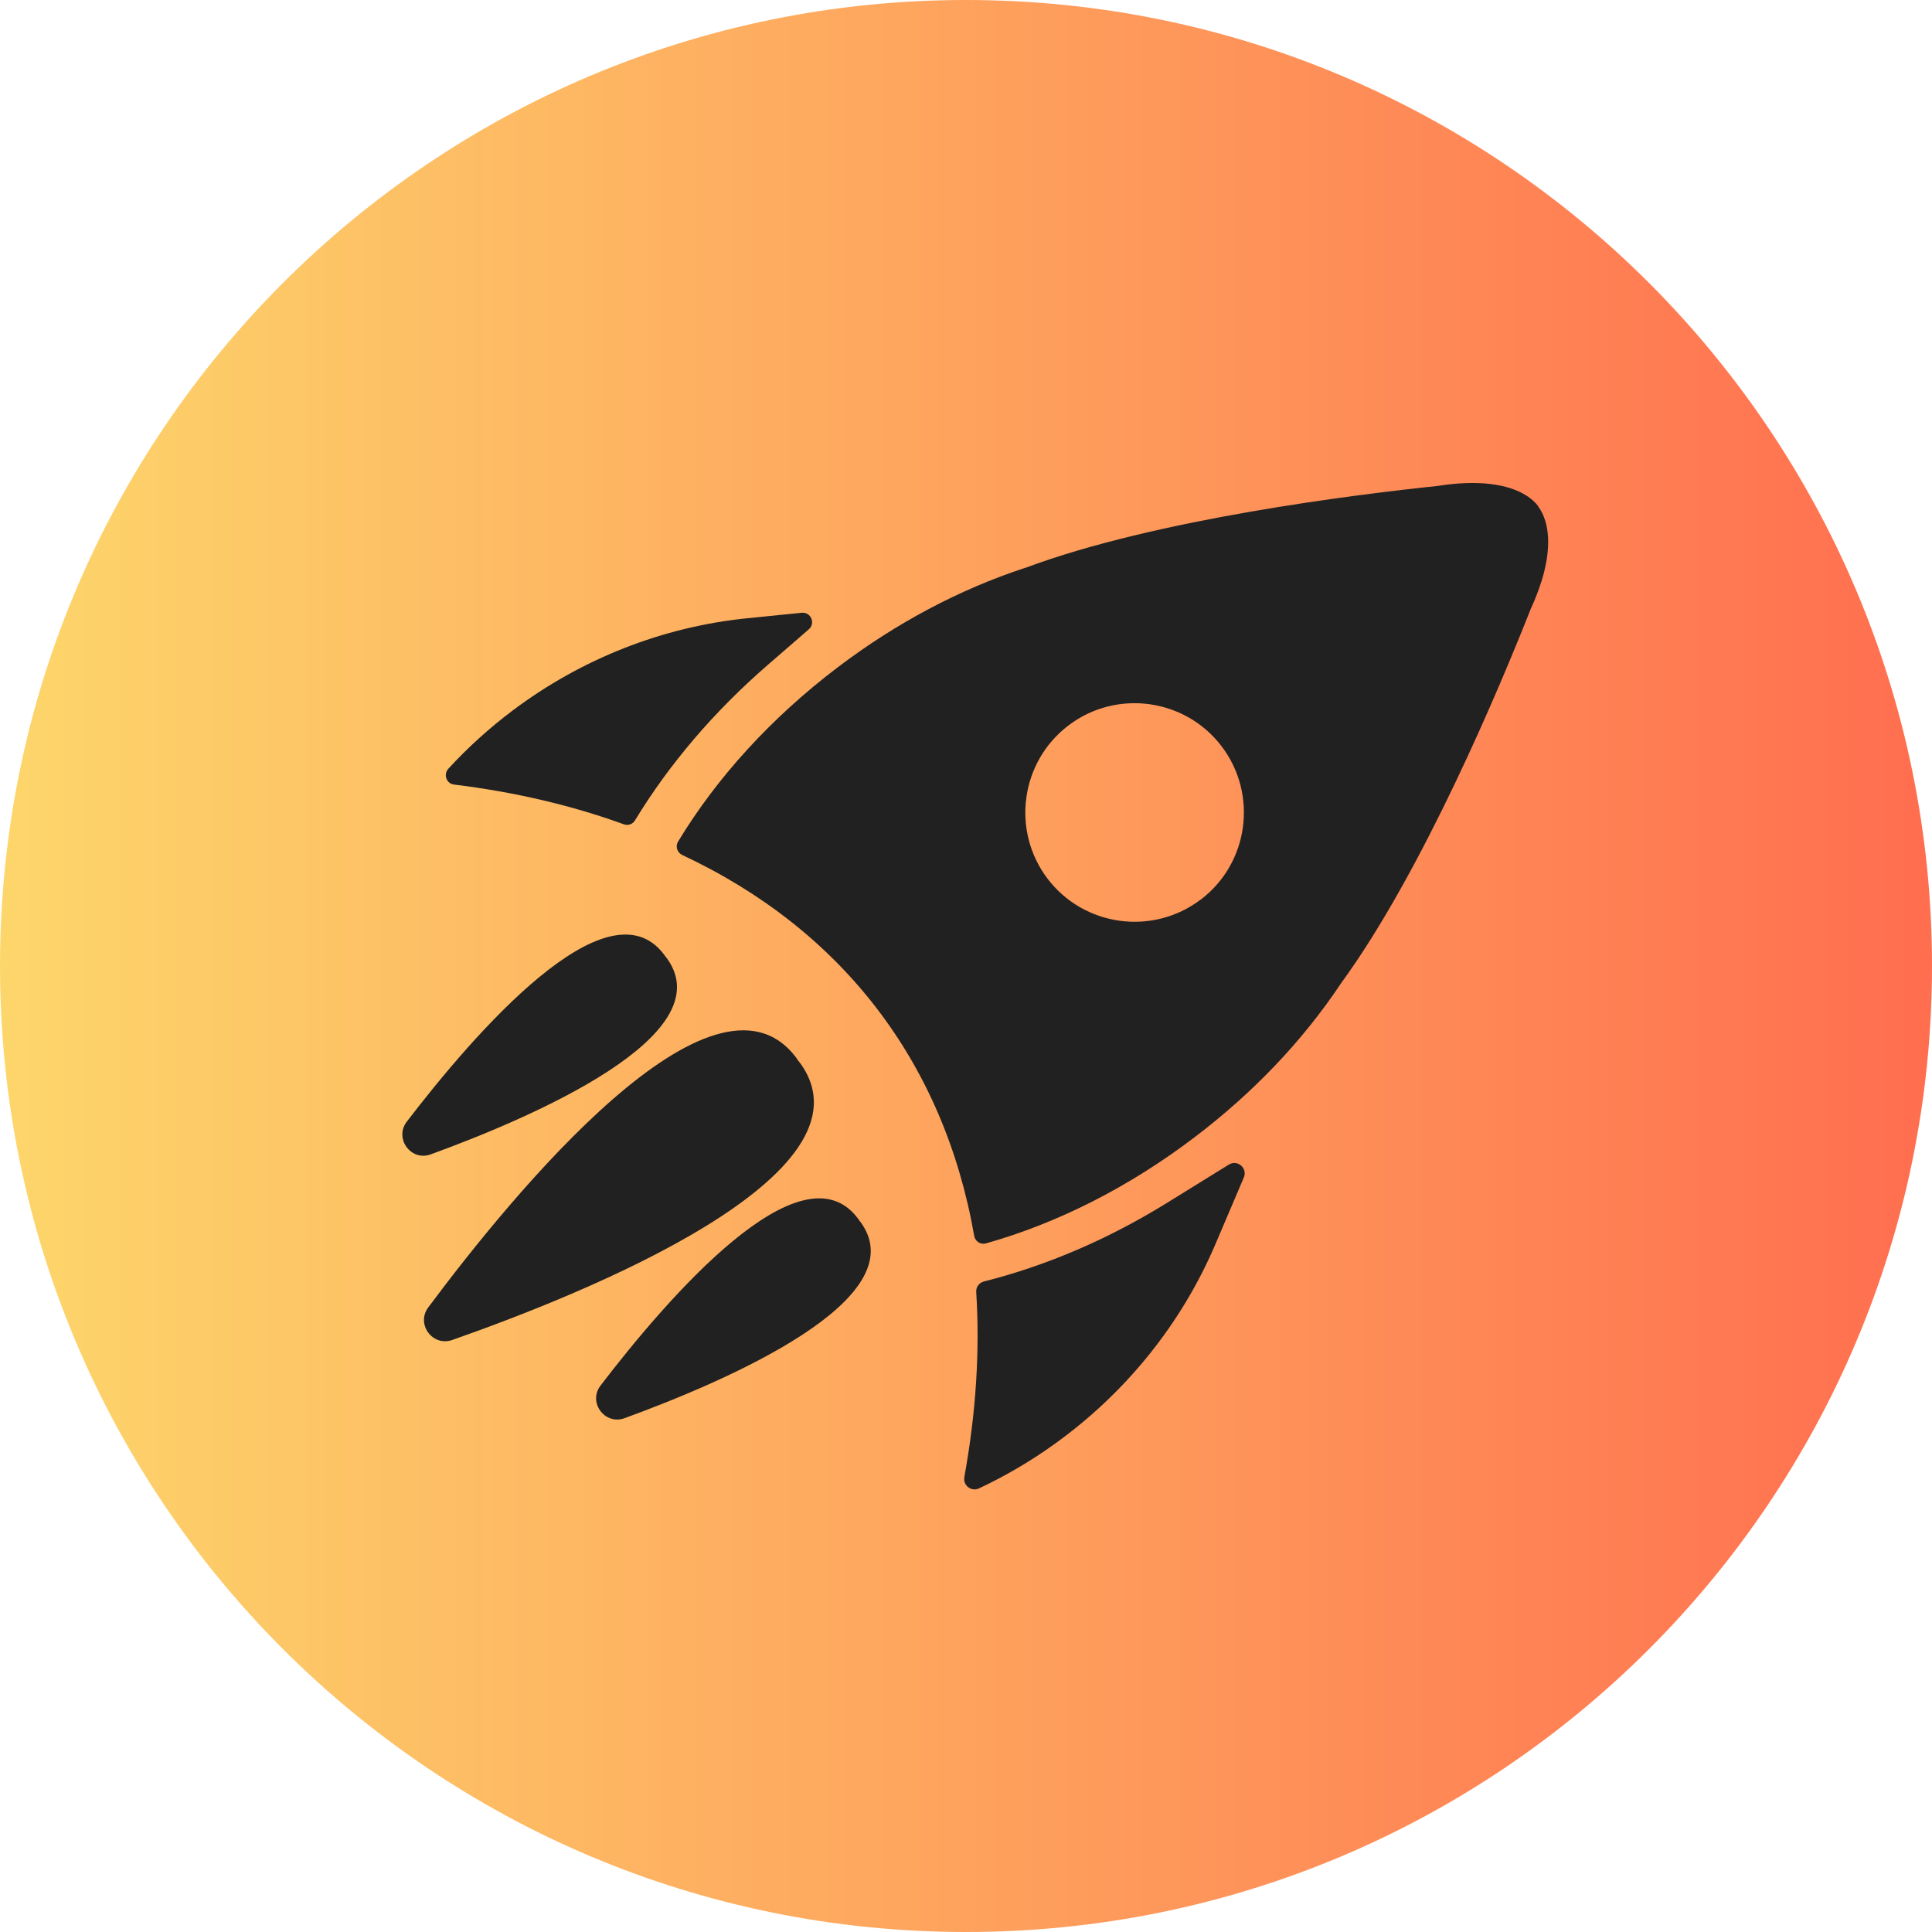 <svg width="24" height="24" viewBox="0 0 24 24" fill="none" xmlns="http://www.w3.org/2000/svg">
<path d="M0 12C0 5.373 5.373 0 12 0C18.627 0 24 5.373 24 12C24 18.627 18.627 24 12 24C5.373 24 0 18.627 0 12Z" fill="url(#paint0_linear_24685_104593)"/>
<path d="M5.64 9.746C6.404 9.84 7.109 10.007 7.75 10.24C7.802 10.259 7.86 10.239 7.888 10.191C8.315 9.49 8.868 8.841 9.535 8.262L10.047 7.818C10.134 7.742 10.073 7.601 9.959 7.612L9.284 7.68C8.233 7.786 7.225 8.182 6.367 8.827C6.08 9.043 5.811 9.286 5.569 9.55C5.505 9.621 5.546 9.735 5.64 9.746Z" fill="#212121"/>
<path d="M11.98 18.351C11.961 18.453 12.067 18.534 12.162 18.489C12.49 18.335 12.807 18.149 13.103 17.936C13.987 17.301 14.676 16.444 15.097 15.459L15.451 14.628C15.501 14.511 15.372 14.401 15.265 14.467L14.496 14.943C13.763 15.396 12.999 15.723 12.223 15.919C12.163 15.934 12.123 15.988 12.127 16.05C12.173 16.772 12.126 17.542 11.979 18.351H11.98Z" fill="#212121"/>
<path d="M9.946 13.214C9.936 13.2 9.925 13.188 9.915 13.175C9.906 13.162 9.897 13.148 9.888 13.135C8.861 11.787 6.366 14.837 5.32 16.241C5.165 16.448 5.373 16.731 5.617 16.646C7.27 16.067 10.926 14.596 9.946 13.214V13.214Z" fill="#212121"/>
<path d="M10.697 15.19C10.69 15.18 10.682 15.171 10.675 15.162C10.668 15.152 10.662 15.142 10.654 15.132C9.948 14.204 8.29 16.127 7.46 17.212C7.301 17.42 7.513 17.707 7.759 17.617C9.041 17.149 11.371 16.141 10.697 15.19Z" fill="#212121"/>
<path d="M8.29 11.912C8.282 11.902 8.275 11.893 8.268 11.884C8.261 11.875 8.255 11.865 8.247 11.855C7.541 10.927 5.883 12.85 5.053 13.934C4.894 14.143 5.106 14.43 5.351 14.34C6.634 13.872 8.964 12.864 8.29 11.912Z" fill="#212121"/>
<path d="M19.108 6.287C18.957 6.092 18.64 5.987 18.219 6.001H18.214C18.103 6.005 17.987 6.016 17.87 6.035L17.847 6.038C16.852 6.142 14.365 6.447 12.746 7.051L12.728 7.056C11.915 7.324 11.134 7.738 10.407 8.289C9.585 8.913 8.908 9.653 8.423 10.455C8.387 10.514 8.412 10.591 8.475 10.621C10.462 11.551 11.726 13.2 12.102 15.353C12.114 15.421 12.181 15.465 12.248 15.446C13.14 15.194 14.025 14.746 14.836 14.13C15.563 13.579 16.174 12.939 16.65 12.228L16.66 12.213C17.678 10.818 18.644 8.505 19.011 7.575L19.02 7.554C19.07 7.445 19.112 7.336 19.146 7.229L19.149 7.221C19.273 6.823 19.257 6.491 19.106 6.288L19.108 6.287ZM14.915 11.175C14.318 11.628 13.464 11.51 13.012 10.914C12.56 10.317 12.677 9.463 13.274 9.011C13.572 8.784 13.935 8.701 14.28 8.748C14.624 8.796 14.951 8.974 15.177 9.273C15.629 9.87 15.512 10.724 14.915 11.176V11.175Z" fill="#212121"/>
<defs>
<linearGradient id="paint0_linear_24685_104593" x1="2.41674e-08" y1="12" x2="24" y2="12" gradientUnits="userSpaceOnUse">
<stop stop-color="#FDD66B"/>
<stop offset="1" stop-color="#FF6E4F"/>
</linearGradient>
</defs>
</svg>
